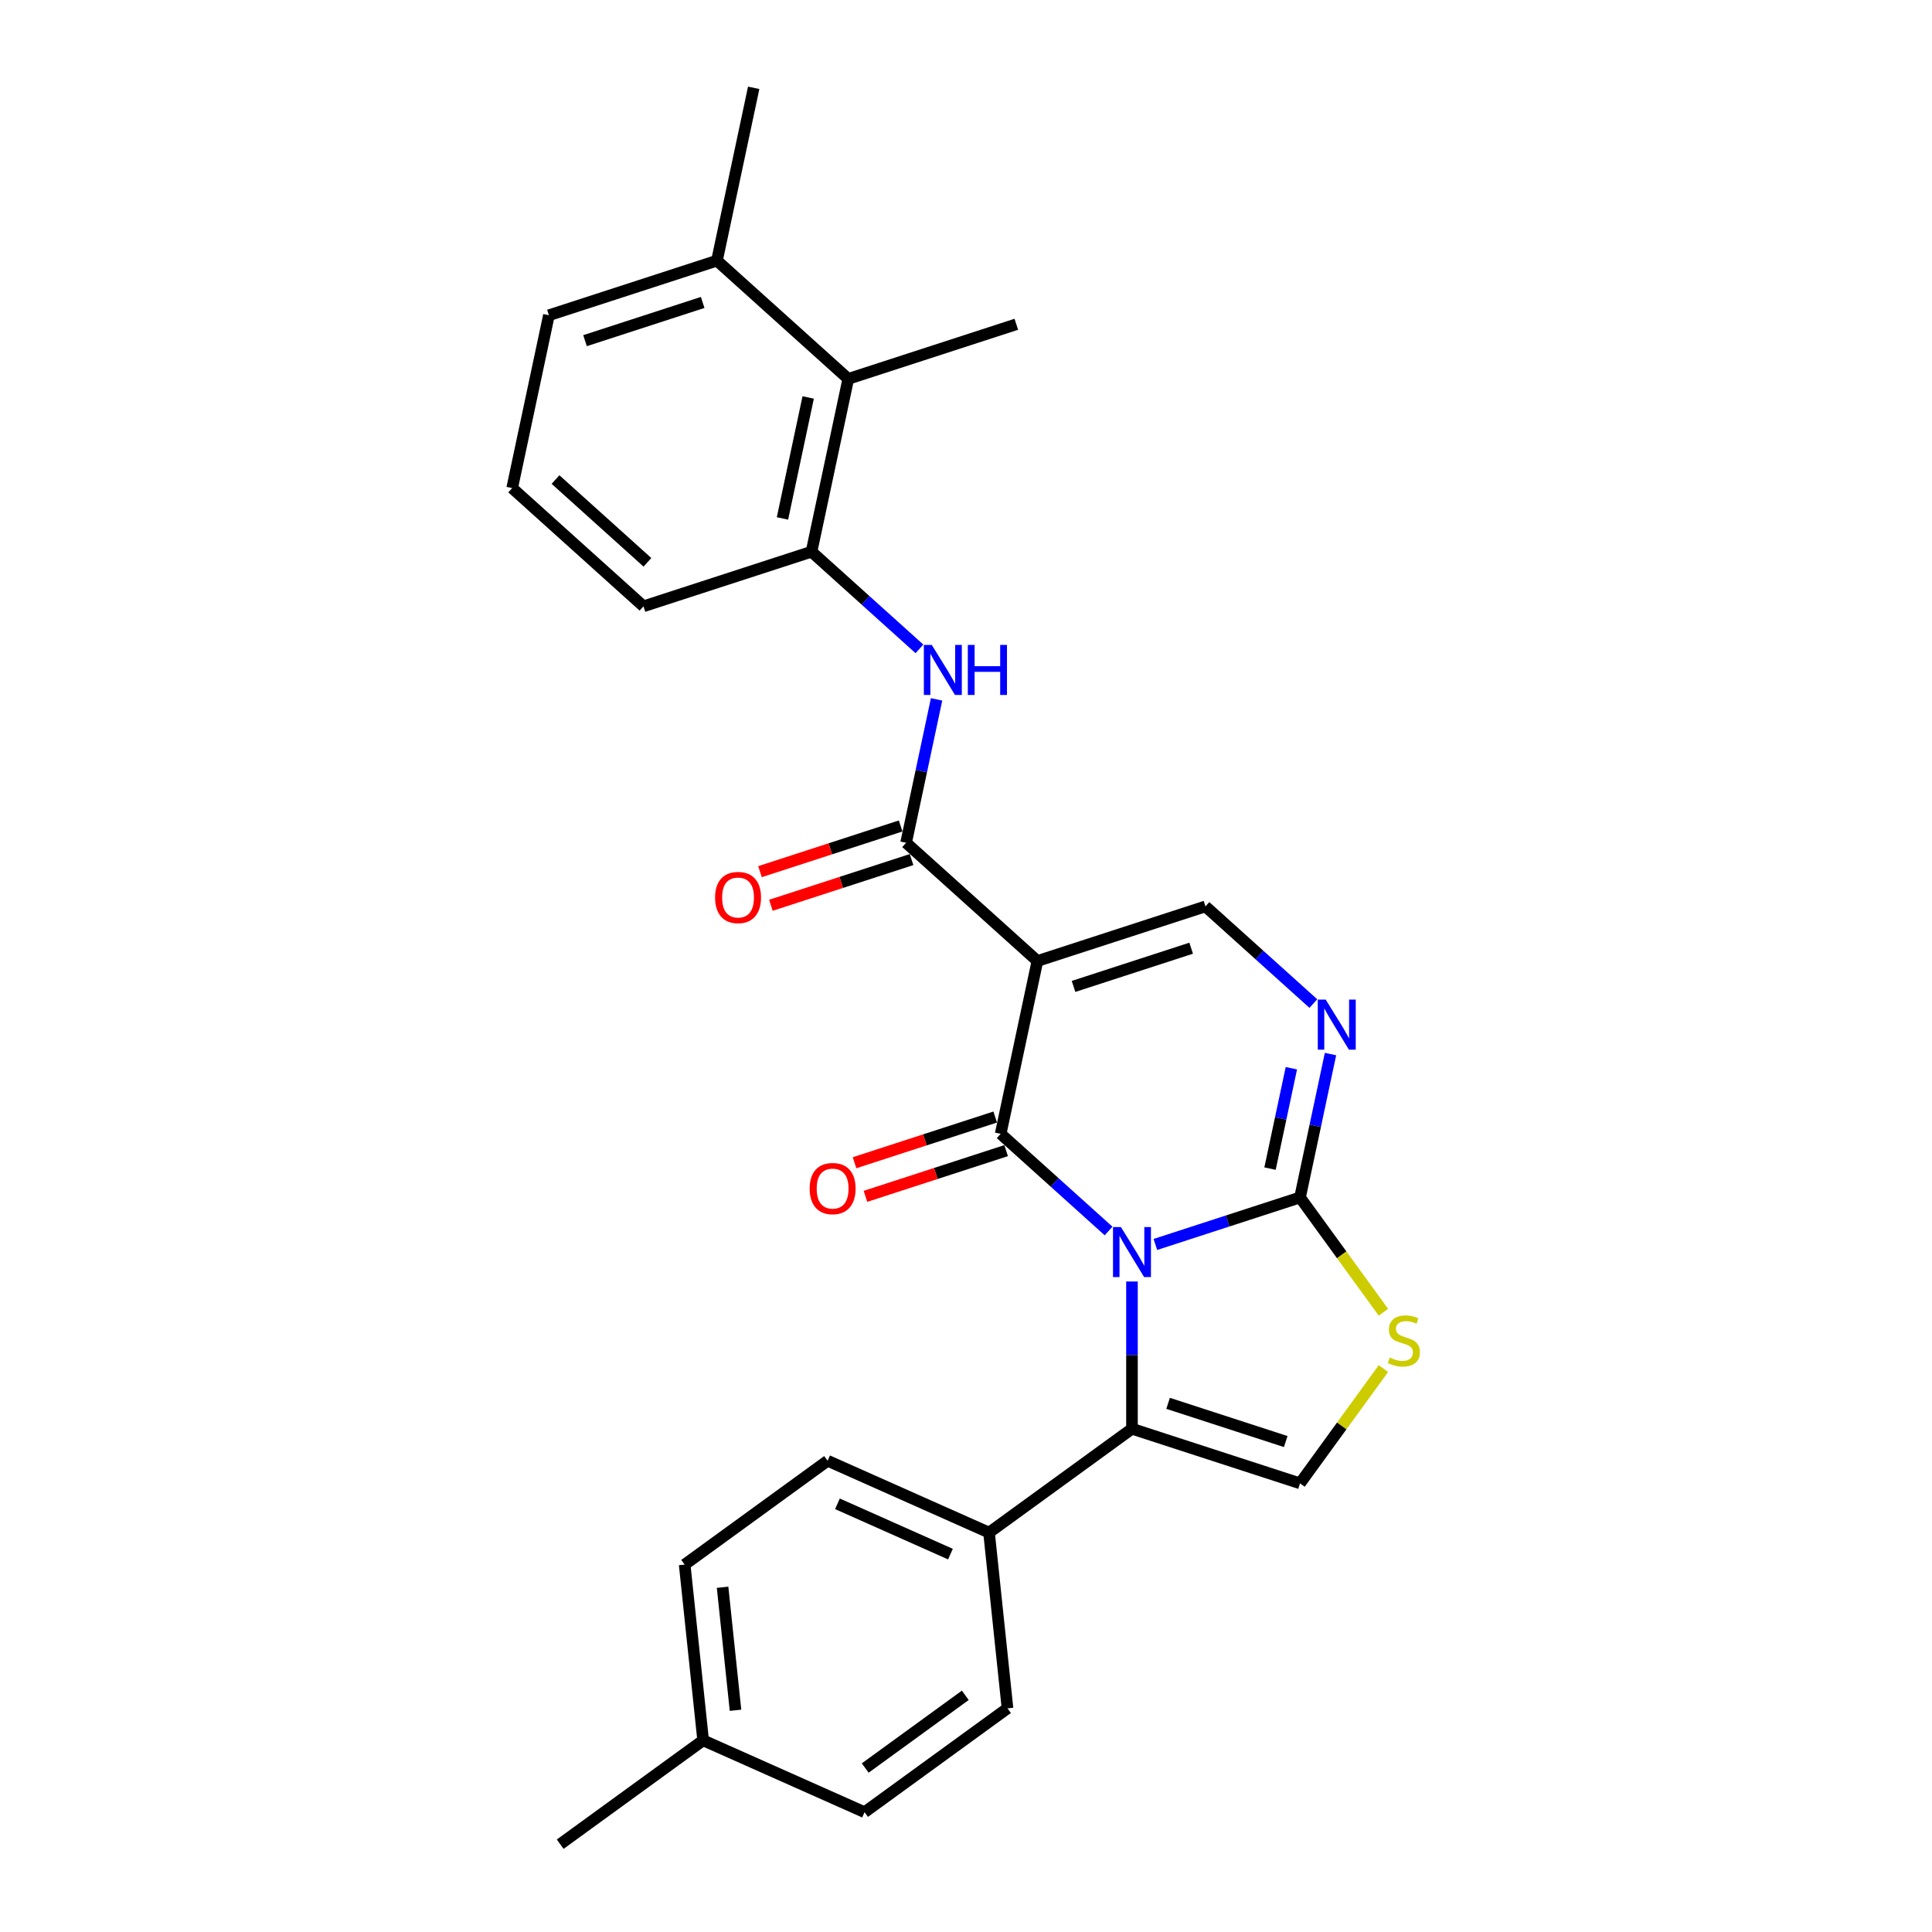<?xml version='1.0' encoding='iso-8859-1'?>
<svg version='1.1' baseProfile='full'
              xmlns='http://www.w3.org/2000/svg'
                      xmlns:rdkit='http://www.rdkit.org/xml'
                      xmlns:xlink='http://www.w3.org/1999/xlink'
                  xml:space='preserve'
width='1000px' height='1000px' viewBox='0 0 1000 1000'>
<!-- END OF HEADER -->
<rect style='opacity:1.0;fill:#FFFFFF;stroke:none' width='1000' height='1000' x='0' y='0'> </rect>
<path class='bond-0' d='M 573.801,637.162 L 545.873,612.016' style='fill:none;fill-rule:evenodd;stroke:#0000FF;stroke-width:6px;stroke-linecap:butt;stroke-linejoin:miter;stroke-opacity:1' />
<path class='bond-0' d='M 545.873,612.016 L 517.945,586.869' style='fill:none;fill-rule:evenodd;stroke:#000000;stroke-width:6px;stroke-linecap:butt;stroke-linejoin:miter;stroke-opacity:1' />
<path class='bond-2' d='M 598.018,644.131 L 635.453,631.967' style='fill:none;fill-rule:evenodd;stroke:#0000FF;stroke-width:6px;stroke-linecap:butt;stroke-linejoin:miter;stroke-opacity:1' />
<path class='bond-2' d='M 635.453,631.967 L 672.889,619.804' style='fill:none;fill-rule:evenodd;stroke:#000000;stroke-width:6px;stroke-linecap:butt;stroke-linejoin:miter;stroke-opacity:1' />
<path class='bond-3' d='M 585.909,663.302 L 585.909,701.411' style='fill:none;fill-rule:evenodd;stroke:#0000FF;stroke-width:6px;stroke-linecap:butt;stroke-linejoin:miter;stroke-opacity:1' />
<path class='bond-3' d='M 585.909,701.411 L 585.909,739.521' style='fill:none;fill-rule:evenodd;stroke:#000000;stroke-width:6px;stroke-linecap:butt;stroke-linejoin:miter;stroke-opacity:1' />
<path class='bond-1' d='M 517.945,586.869 L 536.959,497.413' style='fill:none;fill-rule:evenodd;stroke:#000000;stroke-width:6px;stroke-linecap:butt;stroke-linejoin:miter;stroke-opacity:1' />
<path class='bond-13' d='M 515.119,578.172 L 478.717,589.999' style='fill:none;fill-rule:evenodd;stroke:#000000;stroke-width:6px;stroke-linecap:butt;stroke-linejoin:miter;stroke-opacity:1' />
<path class='bond-13' d='M 478.717,589.999 L 442.315,601.827' style='fill:none;fill-rule:evenodd;stroke:#FF0000;stroke-width:6px;stroke-linecap:butt;stroke-linejoin:miter;stroke-opacity:1' />
<path class='bond-13' d='M 520.771,595.567 L 484.369,607.395' style='fill:none;fill-rule:evenodd;stroke:#000000;stroke-width:6px;stroke-linecap:butt;stroke-linejoin:miter;stroke-opacity:1' />
<path class='bond-13' d='M 484.369,607.395 L 447.967,619.223' style='fill:none;fill-rule:evenodd;stroke:#FF0000;stroke-width:6px;stroke-linecap:butt;stroke-linejoin:miter;stroke-opacity:1' />
<path class='bond-4' d='M 536.959,497.413 L 468.995,436.217' style='fill:none;fill-rule:evenodd;stroke:#000000;stroke-width:6px;stroke-linecap:butt;stroke-linejoin:miter;stroke-opacity:1' />
<path class='bond-28' d='M 536.959,497.413 L 623.939,469.151' style='fill:none;fill-rule:evenodd;stroke:#000000;stroke-width:6px;stroke-linecap:butt;stroke-linejoin:miter;stroke-opacity:1' />
<path class='bond-28' d='M 555.658,510.569 L 616.544,490.786' style='fill:none;fill-rule:evenodd;stroke:#000000;stroke-width:6px;stroke-linecap:butt;stroke-linejoin:miter;stroke-opacity:1' />
<path class='bond-5' d='M 672.889,619.804 L 680.777,582.694' style='fill:none;fill-rule:evenodd;stroke:#000000;stroke-width:6px;stroke-linecap:butt;stroke-linejoin:miter;stroke-opacity:1' />
<path class='bond-5' d='M 680.777,582.694 L 688.665,545.583' style='fill:none;fill-rule:evenodd;stroke:#0000FF;stroke-width:6px;stroke-linecap:butt;stroke-linejoin:miter;stroke-opacity:1' />
<path class='bond-5' d='M 657.364,604.868 L 662.885,578.891' style='fill:none;fill-rule:evenodd;stroke:#000000;stroke-width:6px;stroke-linecap:butt;stroke-linejoin:miter;stroke-opacity:1' />
<path class='bond-5' d='M 662.885,578.891 L 668.407,552.914' style='fill:none;fill-rule:evenodd;stroke:#0000FF;stroke-width:6px;stroke-linecap:butt;stroke-linejoin:miter;stroke-opacity:1' />
<path class='bond-7' d='M 672.889,619.804 L 694.472,649.51' style='fill:none;fill-rule:evenodd;stroke:#000000;stroke-width:6px;stroke-linecap:butt;stroke-linejoin:miter;stroke-opacity:1' />
<path class='bond-7' d='M 694.472,649.51 L 716.054,679.216' style='fill:none;fill-rule:evenodd;stroke:#CCCC00;stroke-width:6px;stroke-linecap:butt;stroke-linejoin:miter;stroke-opacity:1' />
<path class='bond-8' d='M 585.909,739.521 L 672.889,767.782' style='fill:none;fill-rule:evenodd;stroke:#000000;stroke-width:6px;stroke-linecap:butt;stroke-linejoin:miter;stroke-opacity:1' />
<path class='bond-8' d='M 604.608,726.364 L 665.494,746.147' style='fill:none;fill-rule:evenodd;stroke:#000000;stroke-width:6px;stroke-linecap:butt;stroke-linejoin:miter;stroke-opacity:1' />
<path class='bond-12' d='M 585.909,739.521 L 511.92,793.277' style='fill:none;fill-rule:evenodd;stroke:#000000;stroke-width:6px;stroke-linecap:butt;stroke-linejoin:miter;stroke-opacity:1' />
<path class='bond-9' d='M 468.995,436.217 L 476.883,399.107' style='fill:none;fill-rule:evenodd;stroke:#000000;stroke-width:6px;stroke-linecap:butt;stroke-linejoin:miter;stroke-opacity:1' />
<path class='bond-9' d='M 476.883,399.107 L 484.771,361.996' style='fill:none;fill-rule:evenodd;stroke:#0000FF;stroke-width:6px;stroke-linecap:butt;stroke-linejoin:miter;stroke-opacity:1' />
<path class='bond-14' d='M 466.168,427.519 L 429.767,439.347' style='fill:none;fill-rule:evenodd;stroke:#000000;stroke-width:6px;stroke-linecap:butt;stroke-linejoin:miter;stroke-opacity:1' />
<path class='bond-14' d='M 429.767,439.347 L 393.365,451.174' style='fill:none;fill-rule:evenodd;stroke:#FF0000;stroke-width:6px;stroke-linecap:butt;stroke-linejoin:miter;stroke-opacity:1' />
<path class='bond-14' d='M 471.821,444.915 L 435.419,456.742' style='fill:none;fill-rule:evenodd;stroke:#000000;stroke-width:6px;stroke-linecap:butt;stroke-linejoin:miter;stroke-opacity:1' />
<path class='bond-14' d='M 435.419,456.742 L 399.017,468.57' style='fill:none;fill-rule:evenodd;stroke:#FF0000;stroke-width:6px;stroke-linecap:butt;stroke-linejoin:miter;stroke-opacity:1' />
<path class='bond-6' d='M 679.795,519.444 L 651.867,494.298' style='fill:none;fill-rule:evenodd;stroke:#0000FF;stroke-width:6px;stroke-linecap:butt;stroke-linejoin:miter;stroke-opacity:1' />
<path class='bond-6' d='M 651.867,494.298 L 623.939,469.151' style='fill:none;fill-rule:evenodd;stroke:#000000;stroke-width:6px;stroke-linecap:butt;stroke-linejoin:miter;stroke-opacity:1' />
<path class='bond-27' d='M 716.054,708.37 L 694.472,738.076' style='fill:none;fill-rule:evenodd;stroke:#CCCC00;stroke-width:6px;stroke-linecap:butt;stroke-linejoin:miter;stroke-opacity:1' />
<path class='bond-27' d='M 694.472,738.076 L 672.889,767.782' style='fill:none;fill-rule:evenodd;stroke:#000000;stroke-width:6px;stroke-linecap:butt;stroke-linejoin:miter;stroke-opacity:1' />
<path class='bond-10' d='M 475.901,335.857 L 447.973,310.711' style='fill:none;fill-rule:evenodd;stroke:#0000FF;stroke-width:6px;stroke-linecap:butt;stroke-linejoin:miter;stroke-opacity:1' />
<path class='bond-10' d='M 447.973,310.711 L 420.045,285.564' style='fill:none;fill-rule:evenodd;stroke:#000000;stroke-width:6px;stroke-linecap:butt;stroke-linejoin:miter;stroke-opacity:1' />
<path class='bond-11' d='M 420.045,285.564 L 439.059,196.107' style='fill:none;fill-rule:evenodd;stroke:#000000;stroke-width:6px;stroke-linecap:butt;stroke-linejoin:miter;stroke-opacity:1' />
<path class='bond-11' d='M 405.005,268.343 L 418.316,205.723' style='fill:none;fill-rule:evenodd;stroke:#000000;stroke-width:6px;stroke-linecap:butt;stroke-linejoin:miter;stroke-opacity:1' />
<path class='bond-21' d='M 420.045,285.564 L 333.065,313.825' style='fill:none;fill-rule:evenodd;stroke:#000000;stroke-width:6px;stroke-linecap:butt;stroke-linejoin:miter;stroke-opacity:1' />
<path class='bond-15' d='M 439.059,196.107 L 371.095,134.912' style='fill:none;fill-rule:evenodd;stroke:#000000;stroke-width:6px;stroke-linecap:butt;stroke-linejoin:miter;stroke-opacity:1' />
<path class='bond-23' d='M 439.059,196.107 L 526.039,167.846' style='fill:none;fill-rule:evenodd;stroke:#000000;stroke-width:6px;stroke-linecap:butt;stroke-linejoin:miter;stroke-opacity:1' />
<path class='bond-16' d='M 511.92,793.277 L 428.372,756.079' style='fill:none;fill-rule:evenodd;stroke:#000000;stroke-width:6px;stroke-linecap:butt;stroke-linejoin:miter;stroke-opacity:1' />
<path class='bond-16' d='M 491.948,804.407 L 433.464,778.368' style='fill:none;fill-rule:evenodd;stroke:#000000;stroke-width:6px;stroke-linecap:butt;stroke-linejoin:miter;stroke-opacity:1' />
<path class='bond-17' d='M 511.92,793.277 L 521.48,884.231' style='fill:none;fill-rule:evenodd;stroke:#000000;stroke-width:6px;stroke-linecap:butt;stroke-linejoin:miter;stroke-opacity:1' />
<path class='bond-25' d='M 371.095,134.912 L 390.109,45.455' style='fill:none;fill-rule:evenodd;stroke:#000000;stroke-width:6px;stroke-linecap:butt;stroke-linejoin:miter;stroke-opacity:1' />
<path class='bond-30' d='M 371.095,134.912 L 284.115,163.173' style='fill:none;fill-rule:evenodd;stroke:#000000;stroke-width:6px;stroke-linecap:butt;stroke-linejoin:miter;stroke-opacity:1' />
<path class='bond-30' d='M 363.7,156.547 L 302.814,176.33' style='fill:none;fill-rule:evenodd;stroke:#000000;stroke-width:6px;stroke-linecap:butt;stroke-linejoin:miter;stroke-opacity:1' />
<path class='bond-19' d='M 428.372,756.079 L 354.382,809.835' style='fill:none;fill-rule:evenodd;stroke:#000000;stroke-width:6px;stroke-linecap:butt;stroke-linejoin:miter;stroke-opacity:1' />
<path class='bond-18' d='M 521.48,884.231 L 447.491,937.988' style='fill:none;fill-rule:evenodd;stroke:#000000;stroke-width:6px;stroke-linecap:butt;stroke-linejoin:miter;stroke-opacity:1' />
<path class='bond-18' d='M 499.63,877.497 L 447.838,915.126' style='fill:none;fill-rule:evenodd;stroke:#000000;stroke-width:6px;stroke-linecap:butt;stroke-linejoin:miter;stroke-opacity:1' />
<path class='bond-20' d='M 447.491,937.988 L 363.942,900.789' style='fill:none;fill-rule:evenodd;stroke:#000000;stroke-width:6px;stroke-linecap:butt;stroke-linejoin:miter;stroke-opacity:1' />
<path class='bond-29' d='M 354.382,809.835 L 363.942,900.789' style='fill:none;fill-rule:evenodd;stroke:#000000;stroke-width:6px;stroke-linecap:butt;stroke-linejoin:miter;stroke-opacity:1' />
<path class='bond-29' d='M 374.007,821.566 L 380.699,885.234' style='fill:none;fill-rule:evenodd;stroke:#000000;stroke-width:6px;stroke-linecap:butt;stroke-linejoin:miter;stroke-opacity:1' />
<path class='bond-26' d='M 363.942,900.789 L 289.953,954.545' style='fill:none;fill-rule:evenodd;stroke:#000000;stroke-width:6px;stroke-linecap:butt;stroke-linejoin:miter;stroke-opacity:1' />
<path class='bond-22' d='M 333.065,313.825 L 265.101,252.63' style='fill:none;fill-rule:evenodd;stroke:#000000;stroke-width:6px;stroke-linecap:butt;stroke-linejoin:miter;stroke-opacity:1' />
<path class='bond-22' d='M 335.11,291.053 L 287.534,248.216' style='fill:none;fill-rule:evenodd;stroke:#000000;stroke-width:6px;stroke-linecap:butt;stroke-linejoin:miter;stroke-opacity:1' />
<path class='bond-24' d='M 265.101,252.63 L 284.115,163.173' style='fill:none;fill-rule:evenodd;stroke:#000000;stroke-width:6px;stroke-linecap:butt;stroke-linejoin:miter;stroke-opacity:1' />
<path  class='atom-0' d='M 580.184 635.115
L 588.671 648.833
Q 589.513 650.187, 590.866 652.638
Q 592.22 655.089, 592.293 655.235
L 592.293 635.115
L 595.732 635.115
L 595.732 661.015
L 592.183 661.015
L 583.074 646.017
Q 582.013 644.261, 580.879 642.249
Q 579.782 640.237, 579.453 639.615
L 579.453 661.015
L 576.087 661.015
L 576.087 635.115
L 580.184 635.115
' fill='#0000FF'/>
<path  class='atom-6' d='M 686.178 517.397
L 694.665 531.115
Q 695.507 532.469, 696.86 534.92
Q 698.214 537.371, 698.287 537.517
L 698.287 517.397
L 701.726 517.397
L 701.726 543.297
L 698.177 543.297
L 689.068 528.298
Q 688.007 526.542, 686.873 524.53
Q 685.776 522.518, 685.447 521.896
L 685.447 543.297
L 682.081 543.297
L 682.081 517.397
L 686.178 517.397
' fill='#0000FF'/>
<path  class='atom-8' d='M 719.328 702.682
Q 719.621 702.792, 720.828 703.304
Q 722.036 703.816, 723.352 704.146
Q 724.706 704.438, 726.023 704.438
Q 728.474 704.438, 729.901 703.268
Q 731.327 702.06, 731.327 699.975
Q 731.327 698.549, 730.596 697.671
Q 729.901 696.793, 728.803 696.317
Q 727.706 695.842, 725.877 695.293
Q 723.572 694.598, 722.182 693.939
Q 720.828 693.281, 719.841 691.891
Q 718.889 690.501, 718.889 688.159
Q 718.889 684.903, 721.084 682.891
Q 723.316 680.879, 727.706 680.879
Q 730.705 680.879, 734.108 682.306
L 733.266 685.123
Q 730.157 683.843, 727.816 683.843
Q 725.291 683.843, 723.901 684.903
Q 722.511 685.928, 722.548 687.72
Q 722.548 689.11, 723.243 689.952
Q 723.974 690.793, 724.999 691.269
Q 726.06 691.744, 727.816 692.293
Q 730.157 693.025, 731.547 693.756
Q 732.937 694.488, 733.925 695.988
Q 734.949 697.451, 734.949 699.975
Q 734.949 703.56, 732.535 705.499
Q 730.157 707.401, 726.169 707.401
Q 723.865 707.401, 722.109 706.889
Q 720.389 706.414, 718.341 705.572
L 719.328 702.682
' fill='#CCCC00'/>
<path  class='atom-10' d='M 482.284 333.81
L 490.771 347.528
Q 491.613 348.882, 492.966 351.333
Q 494.32 353.784, 494.393 353.93
L 494.393 333.81
L 497.832 333.81
L 497.832 359.71
L 494.283 359.71
L 485.174 344.711
Q 484.113 342.955, 482.979 340.943
Q 481.882 338.931, 481.553 338.309
L 481.553 359.71
L 478.187 359.71
L 478.187 333.81
L 482.284 333.81
' fill='#0000FF'/>
<path  class='atom-10' d='M 500.941 333.81
L 504.453 333.81
L 504.453 344.821
L 517.696 344.821
L 517.696 333.81
L 521.208 333.81
L 521.208 359.71
L 517.696 359.71
L 517.696 347.748
L 504.453 347.748
L 504.453 359.71
L 500.941 359.71
L 500.941 333.81
' fill='#0000FF'/>
<path  class='atom-14' d='M 419.076 615.204
Q 419.076 608.985, 422.149 605.51
Q 425.222 602.034, 430.965 602.034
Q 436.709 602.034, 439.782 605.51
Q 442.855 608.985, 442.855 615.204
Q 442.855 621.496, 439.745 625.081
Q 436.636 628.63, 430.965 628.63
Q 425.258 628.63, 422.149 625.081
Q 419.076 621.533, 419.076 615.204
M 430.965 625.703
Q 434.916 625.703, 437.038 623.069
Q 439.196 620.399, 439.196 615.204
Q 439.196 610.119, 437.038 607.558
Q 434.916 604.961, 430.965 604.961
Q 427.014 604.961, 424.856 607.522
Q 422.734 610.082, 422.734 615.204
Q 422.734 620.435, 424.856 623.069
Q 427.014 625.703, 430.965 625.703
' fill='#FF0000'/>
<path  class='atom-15' d='M 370.126 464.551
Q 370.126 458.332, 373.199 454.857
Q 376.272 451.382, 382.015 451.382
Q 387.759 451.382, 390.832 454.857
Q 393.904 458.332, 393.904 464.551
Q 393.904 470.843, 390.795 474.429
Q 387.686 477.977, 382.015 477.977
Q 376.308 477.977, 373.199 474.429
Q 370.126 470.88, 370.126 464.551
M 382.015 475.05
Q 385.966 475.05, 388.088 472.416
Q 390.246 469.746, 390.246 464.551
Q 390.246 459.466, 388.088 456.906
Q 385.966 454.308, 382.015 454.308
Q 378.064 454.308, 375.906 456.869
Q 373.784 459.43, 373.784 464.551
Q 373.784 469.783, 375.906 472.416
Q 378.064 475.05, 382.015 475.05
' fill='#FF0000'/>
</svg>
